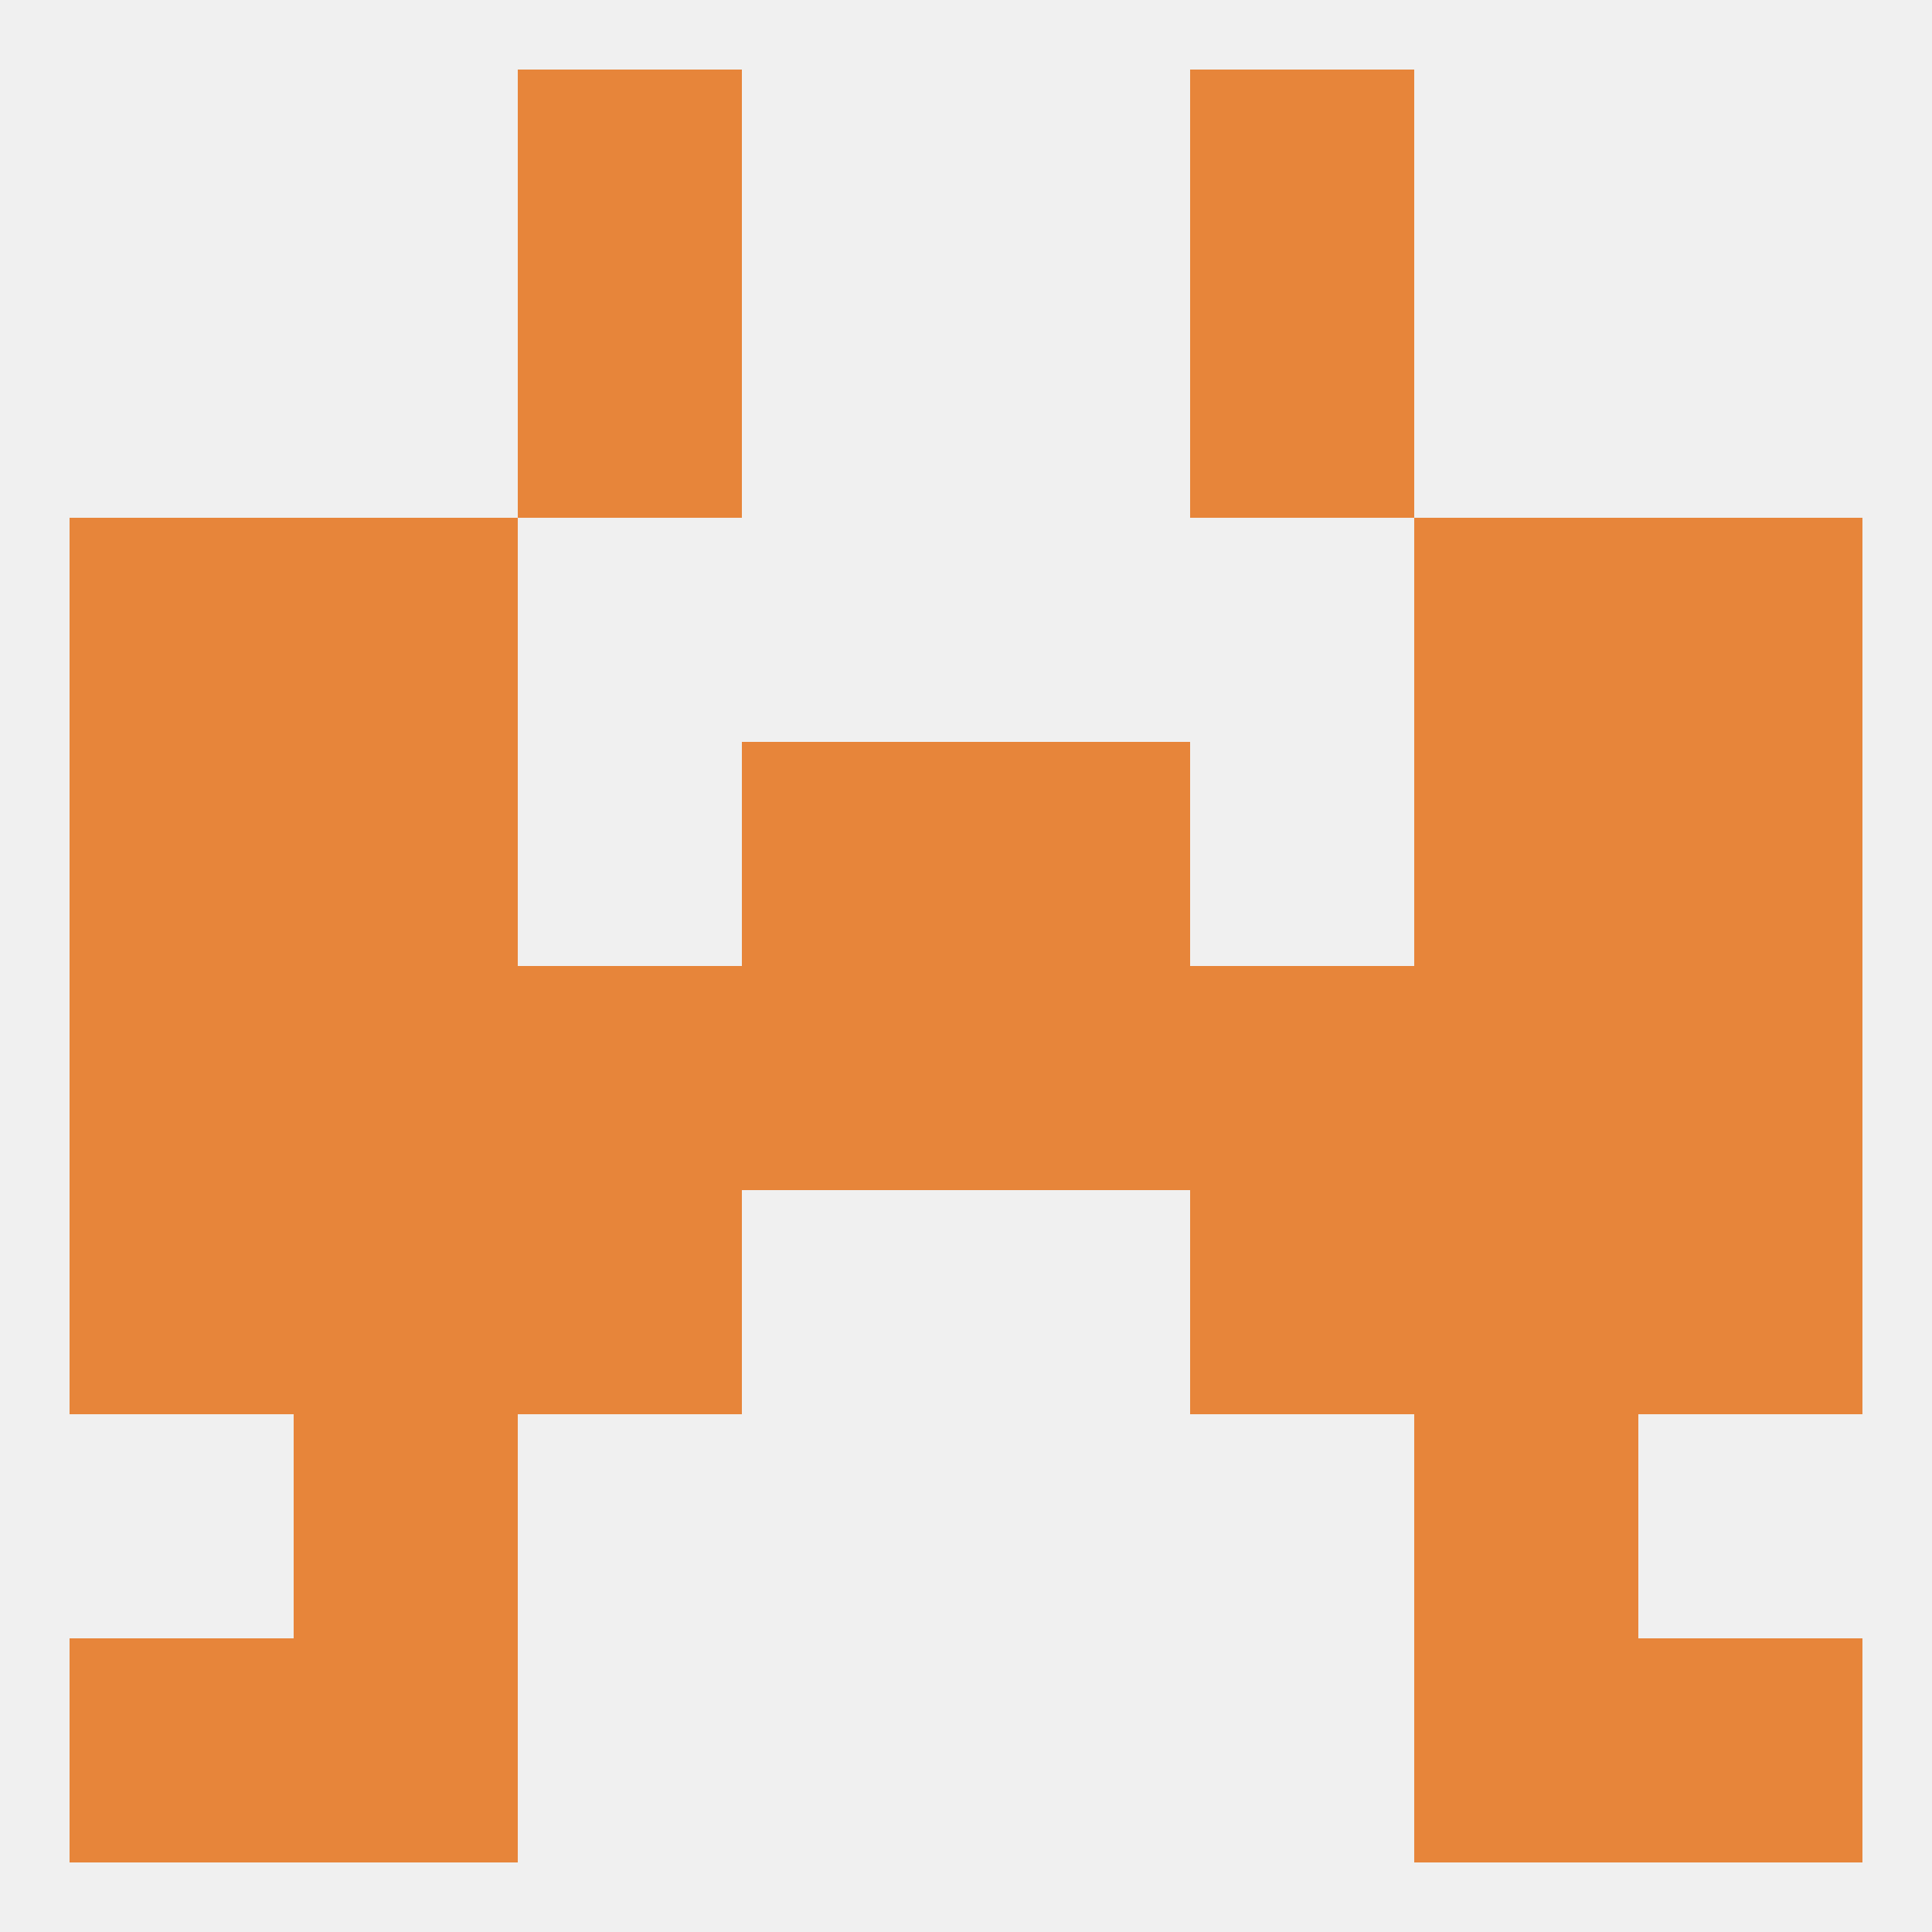 
<!--   <?xml version="1.0"?> -->
<svg version="1.1" baseprofile="full" xmlns="http://www.w3.org/2000/svg" xmlns:xlink="http://www.w3.org/1999/xlink" xmlns:ev="http://www.w3.org/2001/xml-events" width="250" height="250" viewBox="0 0 250 250" >
	<rect width="100%" height="100%" fill="rgba(240,240,240,255)"/>

	<rect x="38" y="183" width="29" height="29" fill="rgba(231,133,58,255)"/>
	<rect x="183" y="183" width="29" height="29" fill="rgba(231,133,58,255)"/>
	<rect x="9" y="154" width="29" height="29" fill="rgba(231,133,58,255)"/>
	<rect x="212" y="154" width="29" height="29" fill="rgba(231,133,58,255)"/>
	<rect x="38" y="154" width="29" height="29" fill="rgba(231,133,58,255)"/>
	<rect x="183" y="154" width="29" height="29" fill="rgba(231,133,58,255)"/>
	<rect x="67" y="154" width="29" height="29" fill="rgba(231,133,58,255)"/>
	<rect x="154" y="154" width="29" height="29" fill="rgba(231,133,58,255)"/>
	<rect x="212" y="125" width="29" height="29" fill="rgba(231,133,58,255)"/>
	<rect x="38" y="125" width="29" height="29" fill="rgba(231,133,58,255)"/>
	<rect x="154" y="125" width="29" height="29" fill="rgba(231,133,58,255)"/>
	<rect x="125" y="125" width="29" height="29" fill="rgba(231,133,58,255)"/>
	<rect x="183" y="125" width="29" height="29" fill="rgba(231,133,58,255)"/>
	<rect x="67" y="125" width="29" height="29" fill="rgba(231,133,58,255)"/>
	<rect x="96" y="125" width="29" height="29" fill="rgba(231,133,58,255)"/>
	<rect x="9" y="125" width="29" height="29" fill="rgba(231,133,58,255)"/>
	<rect x="38" y="96" width="29" height="29" fill="rgba(231,133,58,255)"/>
	<rect x="183" y="96" width="29" height="29" fill="rgba(231,133,58,255)"/>
	<rect x="96" y="96" width="29" height="29" fill="rgba(231,133,58,255)"/>
	<rect x="125" y="96" width="29" height="29" fill="rgba(231,133,58,255)"/>
	<rect x="9" y="96" width="29" height="29" fill="rgba(231,133,58,255)"/>
	<rect x="212" y="96" width="29" height="29" fill="rgba(231,133,58,255)"/>
	<rect x="9" y="67" width="29" height="29" fill="rgba(231,133,58,255)"/>
	<rect x="212" y="67" width="29" height="29" fill="rgba(231,133,58,255)"/>
	<rect x="38" y="67" width="29" height="29" fill="rgba(231,133,58,255)"/>
	<rect x="183" y="67" width="29" height="29" fill="rgba(231,133,58,255)"/>
	<rect x="67" y="38" width="29" height="29" fill="rgba(231,133,58,255)"/>
	<rect x="154" y="38" width="29" height="29" fill="rgba(231,133,58,255)"/>
	<rect x="67" y="9" width="29" height="29" fill="rgba(231,133,58,255)"/>
	<rect x="154" y="9" width="29" height="29" fill="rgba(231,133,58,255)"/>
	<rect x="38" y="212" width="29" height="29" fill="rgba(231,133,58,255)"/>
	<rect x="183" y="212" width="29" height="29" fill="rgba(231,133,58,255)"/>
	<rect x="9" y="212" width="29" height="29" fill="rgba(231,133,58,255)"/>
	<rect x="212" y="212" width="29" height="29" fill="rgba(231,133,58,255)"/>
</svg>
